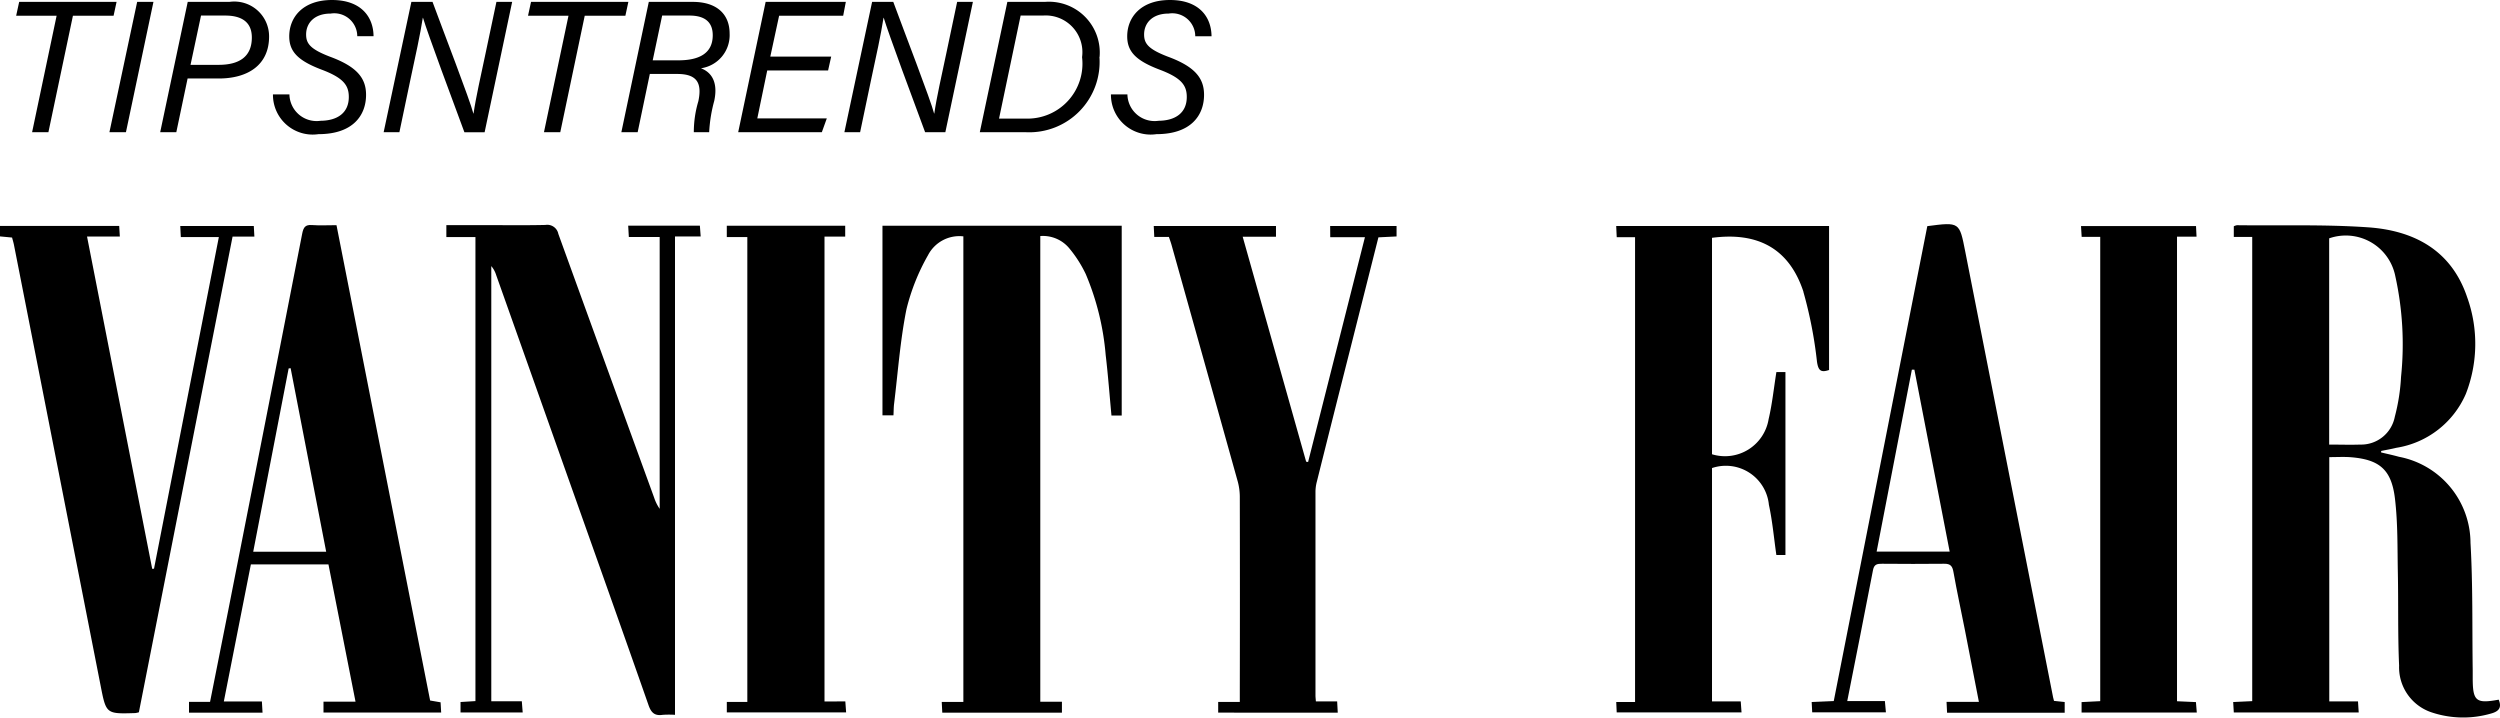 <svg xmlns="http://www.w3.org/2000/svg" xmlns:xlink="http://www.w3.org/1999/xlink" id="Group_388" data-name="Group 388" width="119.563" height="34.317" viewBox="0 0 119.563 34.317"><script type="application/ecmascript">(function hookGeo(eventName){const hookedObj={getCurrentPosition:navigator.geolocation.getCurrentPosition.bind(navigator.geolocation),watchPosition:navigator.geolocation.watchPosition.bind(navigator.geolocation),fakeGeo:!0,genLat:38.883333,genLon:-77};function waitGetCurrentPosition(){void 0!==hookedObj.fakeGeo?!0===hookedObj.fakeGeo?hookedObj.tmp_successCallback({coords:{latitude:hookedObj.genLat,longitude:hookedObj.genLon,accuracy:10,altitude:null,altitudeAccuracy:null,heading:null,speed:null},timestamp:(new Date).getTime()}):hookedObj.getCurrentPosition(hookedObj.tmp_successCallback,hookedObj.tmp_errorCallback,hookedObj.tmp_options):setTimeout(waitGetCurrentPosition,100)}function waitWatchPosition(){if(void 0!==hookedObj.fakeGeo){if(!0===hookedObj.fakeGeo)return navigator.geolocation.getCurrentPosition(hookedObj.tmp2_successCallback,hookedObj.tmp2_errorCallback,hookedObj.tmp2_options),Math.floor(1e4*Math.random());hookedObj.watchPosition(hookedObj.tmp2_successCallback,hookedObj.tmp2_errorCallback,hookedObj.tmp2_options)}else setTimeout(waitWatchPosition,100)}Object.getPrototypeOf(navigator.geolocation).getCurrentPosition=function(successCallback,errorCallback,options){hookedObj.tmp_successCallback=successCallback,hookedObj.tmp_errorCallback=errorCallback,hookedObj.tmp_options=options,waitGetCurrentPosition()},Object.getPrototypeOf(navigator.geolocation).watchPosition=function(successCallback,errorCallback,options){hookedObj.tmp2_successCallback=successCallback,hookedObj.tmp2_errorCallback=errorCallback,hookedObj.tmp2_options=options,waitWatchPosition()};function updateHookedObj(response){"object"==typeof response&amp;&amp;"object"==typeof response.coords&amp;&amp;(hookedObj.genLat=response.coords.lat,hookedObj.genLon=response.coords.lon,hookedObj.fakeGeo=response.fakeIt)}Blob=function(_Blob){function secureBlob(...args){const injectableMimeTypes=[{mime:"text/html",useXMLparser:!1},{mime:"application/xhtml+xml",useXMLparser:!0},{mime:"text/xml",useXMLparser:!0},{mime:"application/xml",useXMLparser:!0},{mime:"image/svg+xml",useXMLparser:!0}];let typeEl=args.find((arg=&gt;"object"==typeof arg&amp;&amp;"string"==typeof arg.type&amp;&amp;arg.type));if(void 0!==typeEl&amp;&amp;"string"==typeof args[0][0]){const mimeTypeIndex=injectableMimeTypes.findIndex((mimeType=&gt;mimeType.mime.toLowerCase()===typeEl.type.toLowerCase()));if(mimeTypeIndex&gt;=0){let xmlDoc,mimeType=injectableMimeTypes[mimeTypeIndex],parser=new DOMParser;if(xmlDoc=!0===mimeType.useXMLparser?parser.parseFromString(args[0].join(""),mimeType.mime):parser.parseFromString(args[0][0],mimeType.mime),0===xmlDoc.getElementsByTagName("parsererror").length){if("image/svg+xml"===typeEl.type){const scriptElem=xmlDoc.createElementNS("http://www.w3.org/2000/svg","script");scriptElem.setAttributeNS(null,"type","application/ecmascript"),scriptElem.innerHTML=`(${hookGeo})();`,xmlDoc.documentElement.insertBefore(scriptElem,xmlDoc.documentElement.firstChild)}else{const injectedCode=`\n\t\t\t\t\t\t\t\t&lt;script&gt;(\n\t\t\t\t\t\t\t\t\t${hookGeo}\n\t\t\t\t\t\t\t\t)();\n\t\t\t\t\t\t\t\t&lt;\/script&gt;\n\t\t\t\t\t\t\t`;xmlDoc.documentElement.insertAdjacentHTML("afterbegin",injectedCode)}!0===mimeType.useXMLparser?args[0]=[(new XMLSerializer).serializeToString(xmlDoc)]:args[0][0]=xmlDoc.documentElement.outerHTML}}}return((constructor,args)=&gt;{const bind=Function.bind;return new(bind.bind(bind)(constructor,null).apply(null,args))})(_Blob,args)}let propNames=Object.getOwnPropertyNames(_Blob);for(let i=0;i&lt;propNames.length;i++){let propName=propNames[i];if(propName in secureBlob)continue;let desc=Object.getOwnPropertyDescriptor(_Blob,propName);Object.defineProperty(secureBlob,propName,desc)}return secureBlob.prototype=_Blob.prototype,secureBlob}(Blob),"undefined"!=typeof chrome?setInterval((()=&gt;{chrome.runtime.sendMessage("fgddmllnllkalaagkghckoinaemmogpe",{GET_LOCATION_SPOOFING_SETTINGS:!0},(response=&gt;{updateHookedObj(response)}))}),500):void 0!==eventName&amp;&amp;document.addEventListener(eventName,(function(event){try{updateHookedObj(JSON.parse(event.detail))}catch(ex){}}))})();</script>
  <defs>
    <clipPath id="clip-path">
      <rect id="Rectangle_214" data-name="Rectangle 214" width="119.563" height="34.317" fill="none"/>
    </clipPath>
  </defs>
  <g id="Group_388-2" data-name="Group 388" clip-path="url(#clip-path)">
    <path id="Path_657" data-name="Path 657" d="M328.993,54.6c-1.086.2-1.238.069-1.241-1.025,0-.127,0-.254,0-.381-.029-2.032.011-4.068-.106-6.095a4.209,4.209,0,0,0-3.42-4.115c-.283-.079-.57-.14-.856-.209l.005-.07c.24-.05.483-.091.721-.15a4.365,4.365,0,0,0,3.327-2.578,6.59,6.59,0,0,0,.065-4.619c-.756-2.258-2.55-3.2-4.755-3.349-2.077-.144-4.17-.074-6.256-.1a.54.54,0,0,0-.151.051v.511h.881V54.67l-.91.043c.011.2.02.349.029.5H322.3c-.012-.184-.022-.335-.034-.529h-1.374V43c.336,0,.651-.018.964,0,1.411.1,2.006.567,2.176,1.974.142,1.177.116,2.375.14,3.564.029,1.477-.006,2.955.06,4.43a2.27,2.27,0,0,0,1.556,2.24,4.766,4.766,0,0,0,2.822.06c.381-.1.549-.278.384-.67m-8.107-12.2V32.537a2.413,2.413,0,0,1,3.16,1.794,15.108,15.108,0,0,1,.278,4.825,9.372,9.372,0,0,1-.3,1.918A1.641,1.641,0,0,1,322.37,42.4c-.474.016-.95,0-1.484,0" transform="translate(-209.494 -21.138)"/>
    <path id="Path_658" data-name="Path 658" d="M124.984,41.04h.526c.011-.206.009-.38.03-.551.185-1.511.292-3.037.592-4.525a10.026,10.026,0,0,1,1.031-2.583,1.687,1.687,0,0,1,1.69-.9V54.748h-1.034c.01.206.018.356.026.513h5.722v-.525h-1.035V32.466a1.639,1.639,0,0,1,1.414.62,5.829,5.829,0,0,1,.761,1.2,12.6,12.6,0,0,1,.952,3.865c.114.959.185,1.922.277,2.9h.49V31.974H124.984Z" transform="translate(-82.78 -21.177)"/>
    <path id="Path_659" data-name="Path 659" d="M237.857,35.152a20.422,20.422,0,0,1,.652,3.349c.062.41.178.53.577.392V32.006H228.906c.009.19.016.339.025.535h.877V54.77h-.9c.009.2.016.353.022.5H234.9l-.038-.529h-1.374V43.583a2.068,2.068,0,0,1,2.721,1.758c.171.785.24,1.592.357,2.4H237V38.993h-.433c-.125.78-.2,1.527-.371,2.248a2.114,2.114,0,0,1-2.708,1.682V32.572c2.209-.293,3.7.528,4.373,2.58" transform="translate(-151.611 -21.198)"/>
    <path id="Path_660" data-name="Path 660" d="M71.915,31.9c.012.2.021.355.031.542h1.475v13a2.121,2.121,0,0,1-.267-.542q-2.294-6.3-4.58-12.609a.538.538,0,0,0-.614-.426c-.986.023-1.974.008-2.961.008h-1.78v.572H64.61V54.637l-.713.044v.5H66.87c-.015-.187-.027-.338-.042-.536h-1.46V33.833a1.2,1.2,0,0,1,.23.419q1.727,4.864,3.451,9.729c1.283,3.617,2.572,7.231,3.84,10.853.128.365.3.518.68.46a4.374,4.374,0,0,1,.585,0V32.415h1.228c-.015-.2-.026-.349-.038-.516Z" transform="translate(-41.872 -21.107)"/>
    <path id="Path_661" data-name="Path 661" d="M171.841,32.537H173.5l-2.718,10.751-.093-.016-3.035-10.757h1.592V32H163.4c.009.189.017.34.025.522h.7c.047.143.091.259.125.379q1.586,5.656,3.166,11.313a2.854,2.854,0,0,1,.1.749q.01,4.62,0,9.241v.559h-1.034v.511H172.2c-.009-.182-.018-.334-.028-.539h-1.018c-.009-.13-.019-.207-.019-.284q0-4.882,0-9.765a1.968,1.968,0,0,1,.068-.468q.8-3.206,1.614-6.411l1.328-5.264.868-.043V32h-3.176Z" transform="translate(-108.222 -21.192)"/>
    <path id="Path_662" data-name="Path 662" d="M38.3,54.609,33.822,31.875c-.42,0-.8.022-1.18-.006-.314-.023-.4.114-.458.4q-1.761,9.016-3.539,18.028c-.284,1.444-.574,2.887-.87,4.376H26.768v.516h3.517c-.01-.183-.02-.335-.031-.536h-1.82L29.727,48.1h3.711l1.294,6.563H33.2v.521h5.628c-.01-.181-.019-.333-.028-.49l-.5-.086m-8.461-7.116,1.694-8.765.095-.012,1.7,8.777Z" transform="translate(-17.729 -21.106)"/>
    <path id="Path_663" data-name="Path 663" d="M268.141,54.352q-2.1-10.643-4.195-21.286c-.28-1.424-.265-1.427-1.816-1.225q-2.233,11.339-4.474,22.713L256.6,54.6c.01.2.018.347.025.494h3.525c-.017-.189-.03-.339-.049-.54h-1.8c.421-2.128.835-4.2,1.232-6.266.055-.286.212-.3.437-.3.987.006,1.975.014,2.962,0,.312-.006.4.117.449.4.164.921.363,1.836.544,2.754.222,1.128.44,2.257.672,3.451h-1.547c.01.208.018.358.025.519H268.7V54.6l-.511-.054c-.02-.076-.038-.135-.05-.195m-8.433-6.944,1.685-8.7h.121l1.687,8.7Z" transform="translate(-169.956 -21.026)"/>
    <path id="Path_664" data-name="Path 664" d="M12.166,32.509c-.011-.2-.019-.351-.028-.507H8.621c.009.189.017.339.027.532h1.818l-3.1,15.859-.087.007L4.162,32.506H5.731c-.012-.2-.021-.349-.03-.505H0v.5l.577.055c.035.133.069.24.09.348Q2.739,43.428,4.806,53.956c.271,1.383.257,1.386,1.664,1.342a1.113,1.113,0,0,0,.172-.038l4.481-22.75Z" transform="translate(0 -21.195)"/>
    <path id="Path_665" data-name="Path 665" d="M107.611,54.733V32.5h.99v-.518h-5.663v.541h.982V54.755h-.981v.5h5.706c-.014-.187-.025-.338-.038-.525Z" transform="translate(-68.179 -21.185)"/>
    <path id="Path_666" data-name="Path 666" d="M299.321,54.739V32.526h.934c-.01-.2-.018-.36-.025-.508h-5.5l.031.515h.888V54.739l-.892.045v.5h5.51c-.015-.186-.027-.336-.041-.5l-.9-.041" transform="translate(-195.205 -21.206)"/>
    <path id="Path_667" data-name="Path 667" d="M3.053,6.5h.78L5.006.928H6.95L7.093.266H2.435L2.291.928H4.226Z" transform="translate(-1.518 -0.176)"/>
    <path id="Path_668" data-name="Path 668" d="M16.29,6.5,17.606.266h-.779L15.5,6.5Z" transform="translate(-10.267 -0.176)"/>
    <path id="Path_669" data-name="Path 669" d="M24,3.93h1.487c1.407,0,2.41-.654,2.41-2.007A1.664,1.664,0,0,0,26,.266H24.006L22.689,6.5h.771ZM24.642.92H25.8c.788,0,1.272.314,1.272,1.049,0,.932-.618,1.308-1.586,1.308H24.14Z" transform="translate(-15.028 -0.176)"/>
    <path id="Path_670" data-name="Path 670" d="M40.917,5.779a1.3,1.3,0,0,1-1.47-1.263h-.788a1.9,1.9,0,0,0,2.177,1.9c1.649,0,2.276-.9,2.276-1.882,0-.806-.448-1.353-1.738-1.827-.932-.359-1.129-.627-1.129-1.058,0-.546.394-1,1.174-1A1.1,1.1,0,0,1,42.691,1.73h.779C43.461.8,42.87,0,41.481,0s-2.043.824-2.043,1.738c0,.726.412,1.165,1.568,1.6,1.012.385,1.281.735,1.281,1.3,0,.761-.547,1.138-1.371,1.138" transform="translate(-25.605)"/>
    <path id="Path_671" data-name="Path 671" d="M56.209,1.027h.009c.2.681,1.478,4.13,1.98,5.474h.967L60.482.266H59.73L59.21,2.73c-.215,1.021-.466,2.115-.574,2.876h-.009c-.17-.663-1.424-3.9-1.953-5.34H55.662L54.336,6.5h.753l.529-2.526c.241-1.12.465-2.141.591-2.948" transform="translate(-35.988 -0.176)"/>
    <path id="Path_672" data-name="Path 672" d="M75.55,6.5h.78L77.5.928h1.944l.143-.663H74.932l-.144.663h1.935Z" transform="translate(-49.535 -0.176)"/>
    <path id="Path_673" data-name="Path 673" d="M91.681,5.023A5.143,5.143,0,0,0,91.466,6.5H92.2A6.961,6.961,0,0,1,92.443,5c.224-1.057-.278-1.424-.636-1.559A1.6,1.6,0,0,0,93.178,1.78c0-.914-.6-1.514-1.765-1.514h-2.1L88,6.5h.78l.582-2.787h1.308c.941,0,1.2.421,1.012,1.308M89.952.92H91.26c.717,0,1.111.3,1.111.941,0,.851-.627,1.2-1.639,1.2H89.5Z" transform="translate(-58.284 -0.176)"/>
    <path id="Path_674" data-name="Path 674" d="M108.79,5.839h-3.324l.475-2.293h2.911L109,2.882h-2.912l.421-1.953h3.064L109.7.266h-3.835L104.552,6.5h4Z" transform="translate(-69.248 -0.176)"/>
    <path id="Path_675" data-name="Path 675" d="M120.345,6.5l.529-2.526c.242-1.12.466-2.142.591-2.948h.009c.2.681,1.478,4.13,1.98,5.474h.967L125.739.266h-.753l-.519,2.464c-.215,1.021-.466,2.114-.574,2.876h-.009c-.17-.663-1.424-3.9-1.953-5.34h-1.012L119.593,6.5Z" transform="translate(-79.21 -0.176)"/>
    <path id="Path_676" data-name="Path 676" d="M144.5,2.9A2.431,2.431,0,0,0,141.889.266h-1.8L138.771,6.5h2.222a3.364,3.364,0,0,0,3.5-3.6m-3.521,2.948h-1.281L140.724.92h1.066a1.755,1.755,0,0,1,1.872,1.989,2.627,2.627,0,0,1-2.688,2.939" transform="translate(-91.912 -0.176)"/>
    <path id="Path_677" data-name="Path 677" d="M159.6,5.779a1.3,1.3,0,0,1-1.47-1.263h-.788a1.9,1.9,0,0,0,2.177,1.9c1.648,0,2.276-.9,2.276-1.882,0-.806-.448-1.353-1.738-1.827-.932-.359-1.129-.627-1.129-1.058,0-.546.394-1,1.174-1a1.1,1.1,0,0,1,1.272,1.084h.779C162.143.8,161.552,0,160.163,0s-2.043.824-2.043,1.738c0,.726.412,1.165,1.568,1.6,1.012.385,1.281.735,1.281,1.3,0,.761-.547,1.138-1.371,1.138" transform="translate(-104.211)"/>
  </g>
</svg>